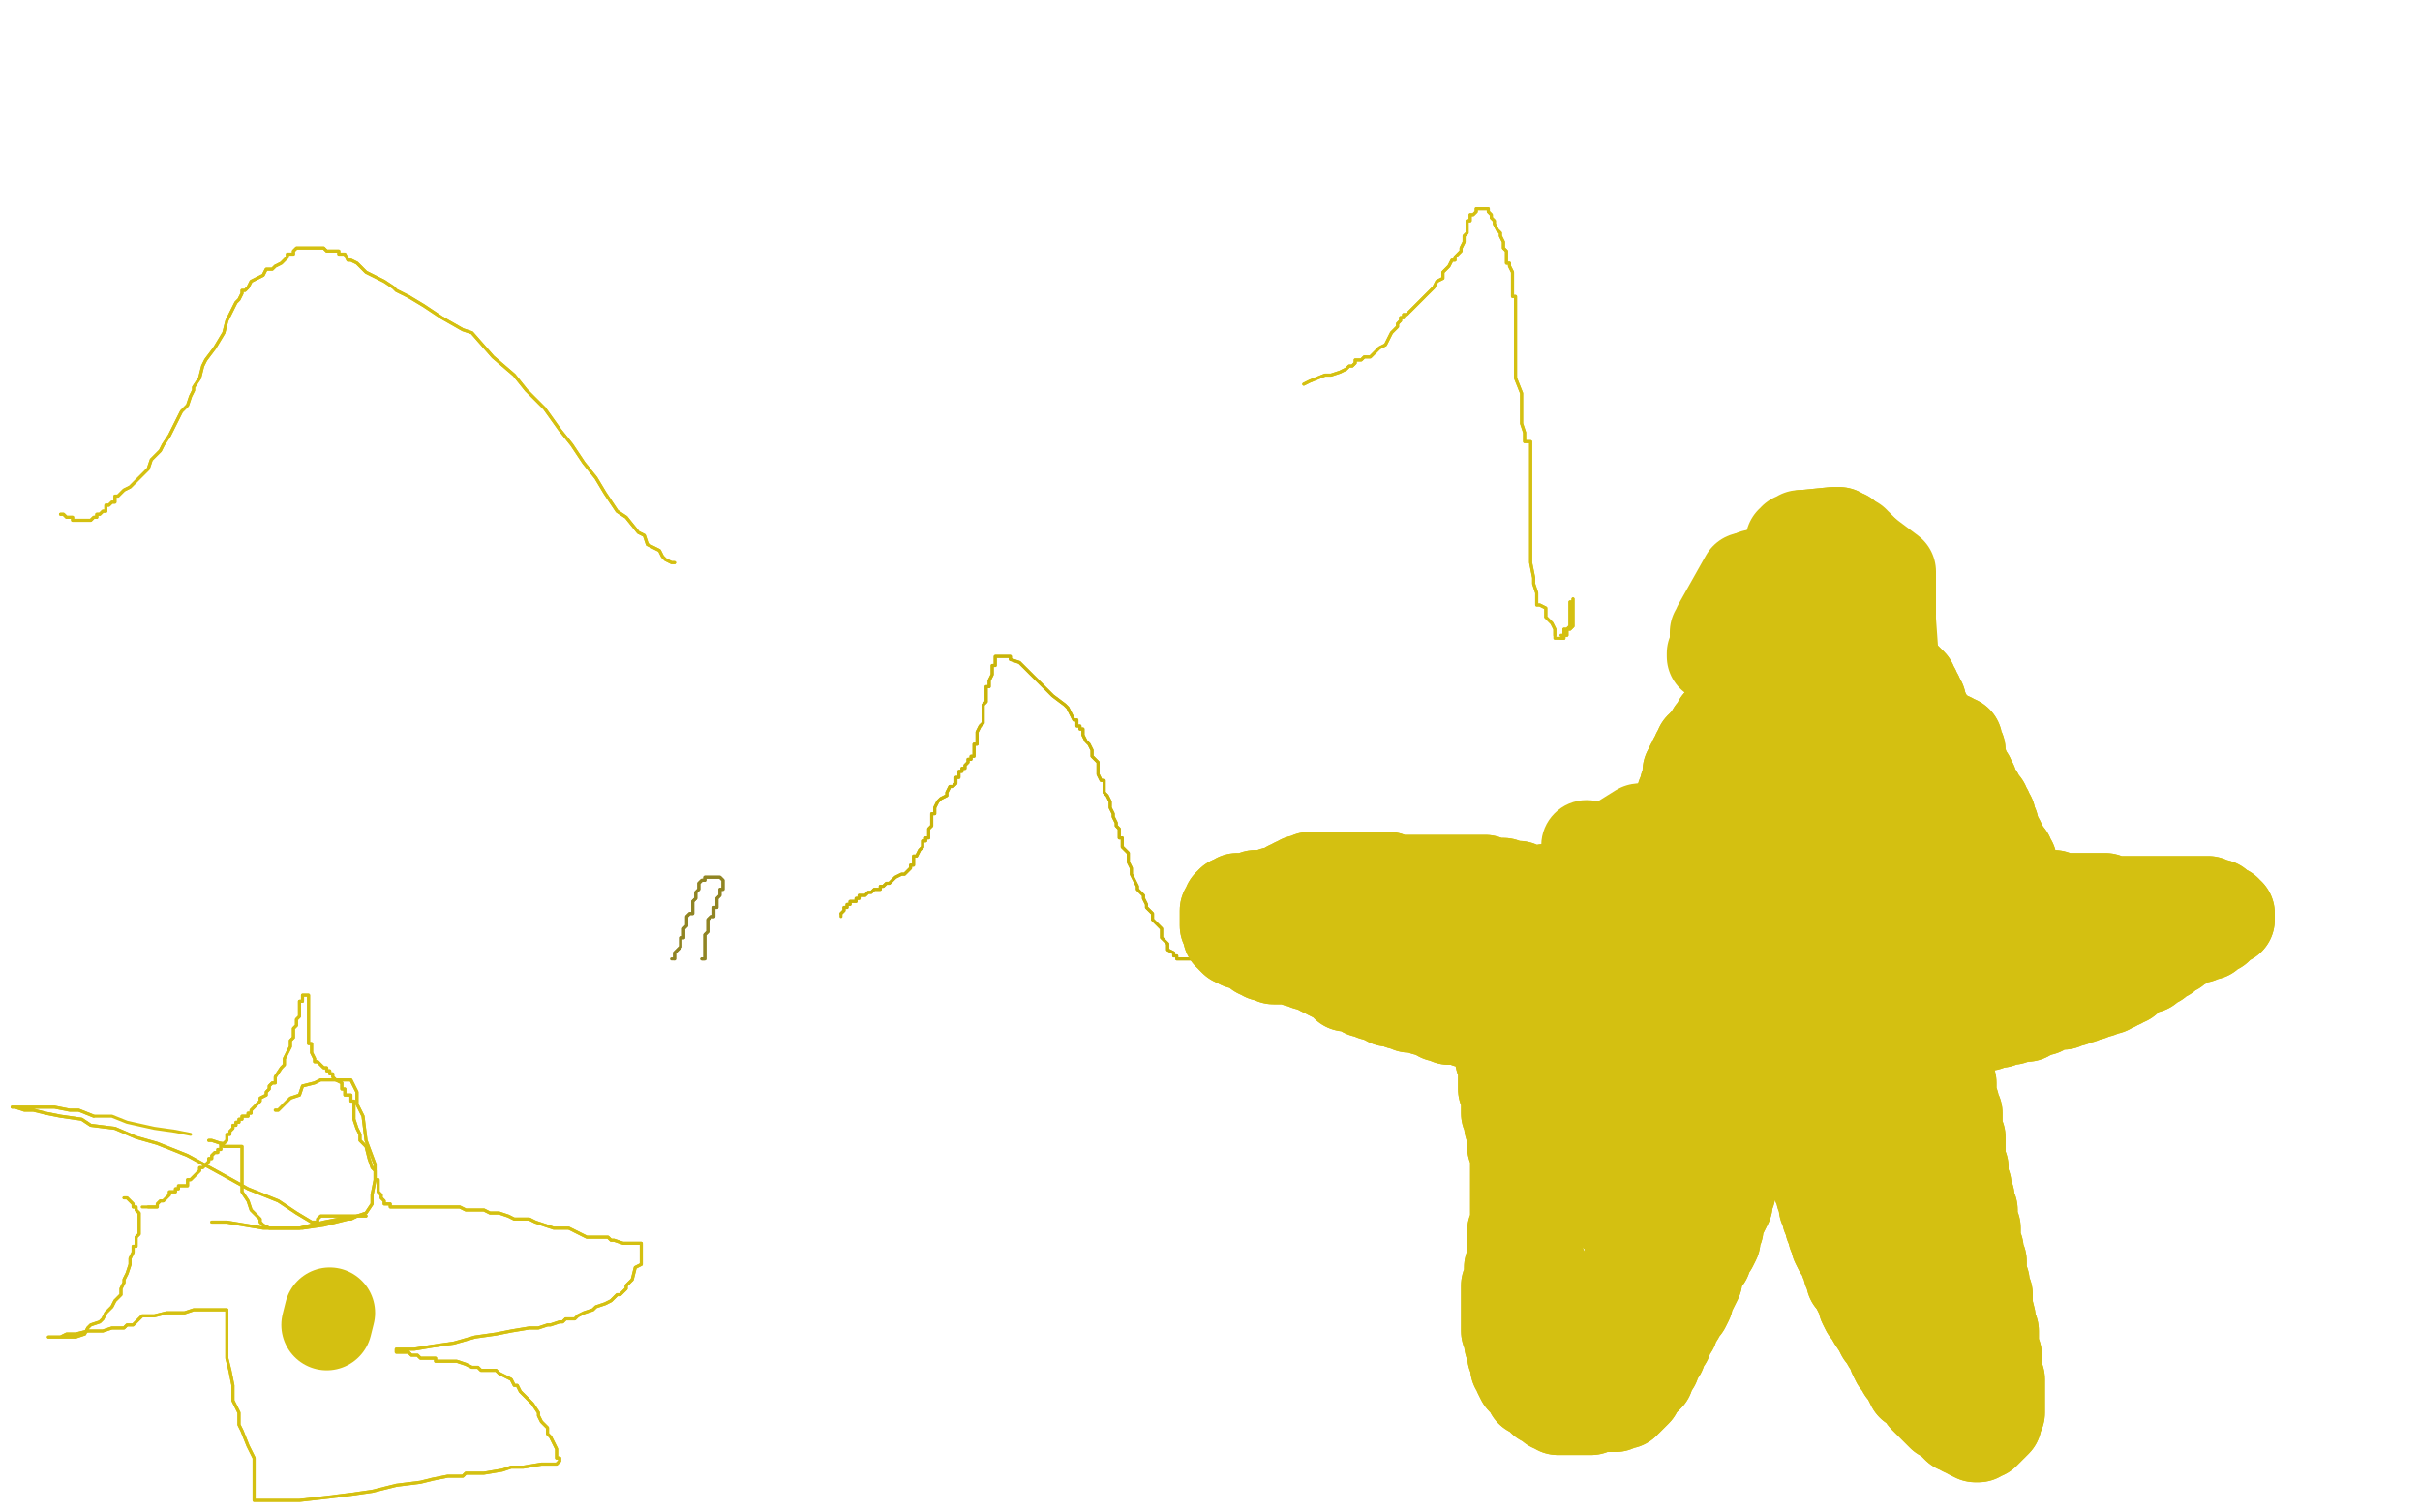 <?xml version="1.0" standalone="no"?>
<!DOCTYPE svg PUBLIC "-//W3C//DTD SVG 1.1//EN"
"http://www.w3.org/Graphics/SVG/1.1/DTD/svg11.dtd">

<svg width="800" height="500" version="1.1" xmlns="http://www.w3.org/2000/svg" xmlns:xlink="http://www.w3.org/1999/xlink" style="stroke-antialiasing: false"><desc>This SVG has been created on https://colorillo.com/</desc><rect x='0' y='0' width='800' height='500' style='fill: rgb(255,255,255); stroke-width:0' /><polyline points="278,303 278,302 279,301 279,300 280,300 280,299 281,299 281,298 283,298 283,297 284,297 284,296 285,296 286,296 287,295 288,295 289,294 290,294 291,294 291,293 292,293 293,292 294,292 295,291 296,290 298,289 299,289 300,288 301,287 301,286 302,286 302,285 302,284 302,283 303,283 304,281 305,280 305,279 305,278 306,278 306,277 307,277 307,275 307,274 308,273 308,272 308,271 308,269 309,269 309,268 309,267 310,265 311,264 313,263 313,262 314,260 315,260 316,259 316,258 316,257 317,257 317,256 317,255 318,255 318,254 319,254 319,253 320,252 320,251 321,251 321,250 322,250 322,248 322,247 322,246 323,246 323,244 323,243 323,242 324,240 325,239 325,238 325,237 325,236 325,235 325,233 326,232 326,231 326,230 326,229 326,227 327,227 327,226 327,225 328,223 328,222 328,221 328,220 329,220 329,219 329,218 329,217 330,217 332,217 333,217 334,217 334,218 337,219 339,221 342,224 344,226 346,228 348,230 352,233 353,234 355,238 356,238 356,240 357,240 357,241 358,241 358,242 358,243 359,245 360,246 361,248 361,250 363,252 363,254 363,256 364,258 365,258 365,260 365,262 366,263 367,265 367,267 368,269 368,270 369,272 369,273 370,274 370,275 370,277 371,277 371,279 371,280 373,282 373,285 374,287 374,289 375,291 376,293 376,294 377,295 378,296 378,297 379,299 379,300 380,301 381,302 381,304 383,306 384,307 384,310 385,311 386,312 386,314 388,315 388,316 389,316 389,317 390,317 391,317 392,317 393,317 394,317 395,317 397,317 398,319 399,319 401,319 401,320 402,320 403,320 403,321 405,321 406,321 407,321 409,321 411,322 413,322 414,322 415,322 416,322 417,322 418,323 418,324 419,324 420,324 421,324 422,324 423,324 423,325 425,325 425,326 425,327 426,327 427,328 427,329 428,329 429,329 430,329 431,329 432,329 433,329 435,329 436,328 437,328 438,326 440,323 441,320 441,319 443,317 444,315 445,315 446,315 446,313 445,313 444,313 443,313 441,313 439,314" style="fill: none; stroke: #c8b409; stroke-width: 1; stroke-linejoin: round; stroke-linecap: round; stroke-antialiasing: false; stroke-antialias: 0; opacity: 1.0"/>
<polyline points="278,302 279,301 279,300 280,300 280,299 281,299 281,298 283,298 283,297 284,297 284,296 285,296 286,296 287,295 288,295 289,294 290,294 291,294 291,293 292,293 293,292 294,292 295,291 296,290 298,289 299,289 300,288 301,287 301,286 302,286 302,285 302,284 302,283 303,283 304,281 305,280 305,279 305,278 306,278 306,277 307,277 307,275 307,274 308,273 308,272 308,271 308,269 309,269 309,268 309,267 310,265 311,264 313,263 313,262 314,260 315,260 316,259 316,258 316,257 317,257 317,256 317,255 318,255 318,254 319,254 319,253 320,252 320,251 321,251 321,250 322,250 322,248 322,247 322,246 323,246 323,244 323,243 323,242 324,240 325,239 325,238 325,237 325,236 325,235 325,233 326,232 326,231 326,230 326,229 326,227 327,227 327,226 327,225 328,223 328,222 328,221 328,220 329,220 329,219 329,218 329,217 330,217 332,217 333,217 334,217 334,218 337,219 339,221 342,224 344,226 346,228 348,230 352,233 353,234 355,238 356,238 356,240 357,240 357,241 358,241 358,242 358,243 359,245 360,246 361,248 361,250 363,252 363,254 363,256 364,258 365,258 365,260 365,262 366,263 367,265 367,267 368,269 368,270 369,272 369,273 370,274 370,275 370,277 371,277 371,279 371,280 373,282 373,285 374,287 374,289 375,291 376,293 376,294 377,295 378,296 378,297 379,299 379,300 380,301 381,302 381,304 383,306 384,307 384,310 385,311 386,312 386,314 388,315 388,316 389,316 389,317 390,317 391,317 392,317 393,317 394,317 395,317 397,317 398,319 399,319 401,319 401,320 402,320 403,320 403,321 405,321 406,321 407,321 409,321 411,322 413,322 414,322 415,322 416,322 417,322 418,323 418,324 419,324 420,324 421,324 422,324 423,324 423,325 425,325 425,326 425,327 426,327 427,328 427,329 428,329 429,329 430,329 431,329 432,329 433,329 435,329 436,328 437,328 438,326 440,323 441,320 441,319 443,317 444,315 445,315 446,315 446,313 445,313 444,313 443,313 441,313 439,314 438,315 435,318" style="fill: none; stroke: #c8b409; stroke-width: 1; stroke-linejoin: round; stroke-linecap: round; stroke-antialiasing: false; stroke-antialias: 0; opacity: 1.0"/>
<polyline points="232,317 233,317 233,317 233,316 233,315 233,313 233,312 233,311 233,310 233,309 234,308 234,307 234,306 234,304 235,303 236,303 236,301 236,300 237,300 237,299 237,298 237,297 238,296 238,295 238,294 239,294 239,293 239,292 239,291 238,290 237,290 236,290 234,290 233,290 233,291 232,291 231,292 231,293 231,294 230,295 230,296 230,297 229,298 229,300 229,302 228,302 227,303 227,304 227,305 227,306 226,307 226,308 226,309 226,310 225,310 225,312 225,313 224,314 223,315 223,316 223,317" style="fill: none; stroke: #908423; stroke-width: 1; stroke-linejoin: round; stroke-linecap: round; stroke-antialiasing: false; stroke-antialias: 0; opacity: 1.0"/>
<polyline points="232,317 233,317 233,316 233,315 233,313 233,312 233,311 233,310 233,309 234,308 234,307 234,306 234,304 235,303 236,303 236,301 236,300 237,300 237,299 237,298 237,297 238,296 238,295 238,294 239,294 239,293 239,292 239,291 238,290 237,290 236,290 234,290 233,290 233,291 232,291 231,292 231,293 231,294 230,295 230,296 230,297 229,298 229,300 229,302 228,302 227,303 227,304 227,305 227,306 226,307 226,308 226,309 226,310 225,310 225,312 225,313 224,314 223,315 223,316 223,317 222,317" style="fill: none; stroke: #908423; stroke-width: 1; stroke-linejoin: round; stroke-linecap: round; stroke-antialiasing: false; stroke-antialias: 0; opacity: 1.0"/>
<polyline points="431,127 433,126 433,126 438,124 438,124 440,124 440,124 443,123 443,123 445,122 445,122 446,121 446,121 447,121 447,121 448,120 448,120 448,119 449,119 450,119 451,118 453,118 455,116 456,115 458,114 459,112 460,110 462,108 462,107 463,106 463,105 464,105 464,104 465,104 467,102 468,101 470,99 471,98 472,97 473,96 474,95 475,93 477,92 477,91 477,90 478,89 479,88 480,86 481,86 481,85 482,84 483,83 483,82 484,80 484,78 485,77 485,76 485,75 485,74 485,73 486,73 486,72 486,71 487,71 488,70 488,69 489,69 490,69 491,69 492,69 492,70 493,71 493,72 494,73 494,74 495,76 496,77 496,78 497,80 497,82 498,83 498,85 498,86 498,87 499,87 499,88 500,90 500,91 500,93 500,94 500,95 500,96 500,97 500,98 501,98 501,99 501,100 501,101 501,102 501,103 501,104 501,105 501,107 501,110 501,114 501,118 501,122 501,125 503,130 503,139 503,140 504,143 504,144 504,146 506,146 506,147 506,148 506,149 506,150 506,152 506,155 506,158 506,162 506,166 506,172 506,177 506,181 506,186 507,191 507,193 508,196 508,198 508,200 509,200 511,201 511,202 511,204 512,205 513,206 514,208 514,209 514,210" style="fill: none; stroke: #d4c011; stroke-width: 1; stroke-linejoin: round; stroke-linecap: round; stroke-antialiasing: false; stroke-antialias: 0; opacity: 1.0"/>
<polyline points="431,127 433,126 433,126 438,124 438,124 440,124 440,124 443,123 443,123 445,122 445,122 446,121 446,121 447,121 447,121 448,120 448,119 449,119 450,119 451,118 453,118 455,116 456,115 458,114 459,112 460,110 462,108 462,107 463,106 463,105 464,105 464,104 465,104 467,102 468,101 470,99 471,98 472,97 473,96 474,95 475,93 477,92 477,91 477,90 478,89 479,88 480,86 481,86 481,85 482,84 483,83 483,82 484,80 484,78 485,77 485,76 485,75 485,74 485,73 486,73 486,72 486,71 487,71 488,70 488,69 489,69 490,69 491,69 492,69 492,70 493,71 493,72 494,73 494,74 495,76 496,77 496,78 497,80 497,82 498,83 498,85 498,86 498,87 499,87 499,88 500,90 500,91 500,93 500,94 500,95 500,96 500,97 500,98 501,98 501,99 501,100 501,101 501,102 501,103 501,104 501,105 501,107 501,110 501,114 501,118 501,122 501,125 503,130 503,139 503,140 504,143 504,144 504,146 506,146 506,147 506,148 506,149 506,150 506,152 506,155 506,158 506,162 506,166 506,172 506,177 506,181 506,186 507,191 507,193 508,196 508,198 508,200 509,200 511,201 511,202 511,204 512,205 513,206 514,208 514,209 514,210 514,211 516,211 517,211 517,210 517,209 517,208 518,208 519,208 520,207 520,206 520,205 520,202 520,201 520,200 520,199 520,198 520,199 519,199 519,200 519,201 519,202 519,204 519,206 519,207 518,208 518,209 518,210 517,210" style="fill: none; stroke: #d4c011; stroke-width: 1; stroke-linejoin: round; stroke-linecap: round; stroke-antialiasing: false; stroke-antialias: 0; opacity: 1.0"/>
<polyline points="516,211 517,211 517,210 517,209 517,208 518,208 519,208 520,207 520,206 520,205 520,202 520,201 520,200 520,199 520,198 520,199 519,199 519,200 519,201 519,202 519,204 519,206 519,207 518,208 518,209 518,210 517,210 516,210" style="fill: none; stroke: #d4c011; stroke-width: 1; stroke-linejoin: round; stroke-linecap: round; stroke-antialiasing: false; stroke-antialias: 0; opacity: 1.0"/>
<polyline points="20,170 21,170 21,170 22,171 22,171 24,171 24,171 24,172 24,172 25,172 25,172 26,172 26,172 27,172 27,172 28,172 28,172 29,172 29,172 30,172 31,171 32,171 32,170 33,170 34,169 35,169 35,168 35,167 36,167 37,166 38,166 38,164 39,164 40,163 41,162 43,161 45,159 47,157 49,155 50,152 52,150 53,149 54,147 56,144 57,142 58,140 59,138 60,136 61,135 62,134 63,131 64,129 64,128 66,125 67,121 68,119 71,115 74,110 75,106 77,102 78,100 79,99 80,97 80,96 81,96 82,95 83,93 87,91 88,89 90,89 91,88 93,87 95,85 95,84 97,84 97,83 98,82 99,82 100,82 101,82 103,82 106,82 107,82 108,83 109,83 110,83 111,83 112,83 112,84 113,84 114,84 115,86 116,86 118,87 119,88 121,90 123,91 127,93 130,95 131,96 135,98 140,101 146,105 153,109 156,110 163,118 170,124 174,129 180,135 185,142 189,147 193,153 197,158 200,163 204,169 207,171 211,176 213,177 214,180 218,182 219,184 220,185 222,186 223,186" style="fill: none; stroke: #d4c011; stroke-width: 1; stroke-linejoin: round; stroke-linecap: round; stroke-antialiasing: false; stroke-antialias: 0; opacity: 1.0"/>
<polyline points="20,170 21,170 21,170 22,171 22,171 24,171 24,171 24,172 24,172 25,172 25,172 26,172 26,172 27,172 27,172 28,172 28,172 29,172 30,172 31,171 32,171 32,170 33,170 34,169 35,169 35,168 35,167 36,167 37,166 38,166 38,164 39,164 40,163 41,162 43,161 45,159 47,157 49,155 50,152 52,150 53,149 54,147 56,144 57,142 58,140 59,138 60,136 61,135 62,134 63,131 64,129 64,128 66,125 67,121 68,119 71,115 74,110 75,106 77,102 78,100 79,99 80,97 80,96 81,96 82,95 83,93 87,91 88,89 90,89 91,88 93,87 95,85 95,84 97,84 97,83 98,82 99,82 100,82 101,82 103,82 106,82 107,82 108,83 109,83 110,83 111,83 112,83 112,84 113,84 114,84 115,86 116,86 118,87 119,88 121,90 123,91 127,93 130,95 131,96 135,98 140,101 146,105 153,109 156,110 163,118 170,124 174,129 180,135 185,142 189,147 193,153 197,158 200,163 204,169 207,171 211,176 213,177 214,180 218,182 219,184 220,185 222,186 223,186" style="fill: none; stroke: #d4c011; stroke-width: 1; stroke-linejoin: round; stroke-linecap: round; stroke-antialiasing: false; stroke-antialias: 0; opacity: 1.0"/>
<polyline points="47,399 49,399 50,399 51,399 52,399 52,398 53,397 54,397 55,396 56,395 56,394 57,394 58,394 58,393 59,393 59,392 60,392 61,392 62,392 62,390 63,390 64,389 65,388 66,387 66,386 67,386 68,385 69,384 69,383 70,383 70,382 71,381 72,381 72,380 73,380 73,378 74,378 75,377 75,375 76,375 76,374 77,373 77,372 78,372 78,371 79,371 79,370 80,370 80,369 82,369 82,368 83,368 83,367 84,366 85,365 86,364 86,363 88,362 88,361 89,360 89,359 90,358 91,358 91,356 93,353 94,352 94,350 95,348 96,346 96,345 96,344 97,343 97,342 97,340 98,339 98,337 99,336 99,335 99,334 99,333 99,331 100,331 100,330 100,329 101,329 102,329 102,330 102,331 102,332 102,333 102,334 102,335 102,336 102,337 102,338 102,339 102,340 102,341 102,342 102,343 102,344 102,345 103,345 103,347 103,348 104,350 104,351 105,351 106,352 107,353 108,353 108,354 109,354 109,355 110,355 110,356 111,357 113,358 113,360 114,360 114,362 116,362 116,363 116,364 117,364 117,365 117,366 117,367 117,368 117,369 117,370 118,373 119,375 119,377 121,379 122,383 123,386 124,387 124,388 124,390 125,390 125,391 125,392 125,393 125,394 126,395 126,396 127,397 127,398 129,398 129,399 130,399 131,399 132,399 133,399 134,399 136,399 138,399 140,399 143,399 145,399 146,399 147,399 148,399 149,399 150,399 151,399 152,399 154,400 155,400 158,400 160,400 162,401 165,401 168,402 170,403 172,403 175,403 177,404 180,405 183,406 185,406 188,406 190,407 192,408 194,409 195,409 198,409 201,409 202,410 203,410 206,411 207,411 208,411 209,411 210,411 211,411 212,411 212,412 212,414 212,415 212,418 210,419 209,423 207,425 207,426 205,428 204,428 202,430 200,431 197,432 196,433 193,434 191,435 190,436 188,436 187,436 186,437 185,437 182,438 181,438 178,439 175,439 169,440 164,441 157,442 150,444 143,445 137,446 135,446 133,446 132,446 131,446 131,447 132,447 133,447 134,447 135,447 136,448 138,448 139,449 140,449 142,449 143,449 144,449 144,450 145,450 146,450 148,450 150,450 151,450 154,451 156,452 158,452 159,453 162,453 164,453 165,454 167,455 169,456 170,458 171,458 172,460 173,461 175,463 176,464 178,467 178,468 179,470 181,472 181,474 182,475 183,477 184,479 184,481 184,482 185,482 185,483 184,484 182,484 179,484 173,485 169,485 166,486 160,487 157,487 154,487 153,488 151,488 148,488 143,489 139,490 131,491 123,493 116,494 108,495 99,496 96,496 91,496 89,496 87,496 86,496 85,496 84,496 84,494 84,493 84,491 84,489 84,488 84,486 84,484 84,482 83,480 82,478 80,473 79,471 79,467 77,463 77,458 76,453 75,449 75,446 75,442 75,439 75,436 75,435 75,434 75,433 74,433 72,433 70,433 69,433 67,433 66,433 64,433 61,434 58,434 55,434 51,435 47,435 45,437 44,438 43,438 42,438 41,439 39,439 37,439 34,440 31,440 29,440 25,441 22,441 20,442 19,442 17,442 16,442 18,442 21,442 23,442 25,442 28,441 29,439 30,438 33,437 34,436 35,434 37,432 38,430 40,428 40,426 41,424 41,423 42,421 43,418 43,416 44,414 44,413 44,412 45,412 45,410 45,409 46,408 46,407 46,405 46,404 46,403 46,401 45,400 45,399 44,399 44,398 43,397 42,396 41,396" style="fill: none; stroke: #d4c011; stroke-width: 1; stroke-linejoin: round; stroke-linecap: round; stroke-antialiasing: false; stroke-antialias: 0; opacity: 1.0"/>
<polyline points="49,399 50,399 51,399 52,399 52,398 53,397 54,397 55,396 56,395 56,394 57,394 58,394 58,393 59,393 59,392 60,392 61,392 62,392 62,390 63,390 64,389 65,388 66,387 66,386 67,386 68,385 69,384 69,383 70,383 70,382 71,381 72,381 72,380 73,380 73,378 74,378 75,377 75,375 76,375 76,374 77,373 77,372 78,372 78,371 79,371 79,370 80,370 80,369 82,369 82,368 83,368 83,367 84,366 85,365 86,364 86,363 88,362 88,361 89,360 89,359 90,358 91,358 91,356 93,353 94,352 94,350 95,348 96,346 96,345 96,344 97,343 97,342 97,340 98,339 98,337 99,336 99,335 99,334 99,333 99,331 100,331 100,330 100,329 101,329 102,329 102,330 102,331 102,332 102,333 102,334 102,335 102,336 102,337 102,338 102,339 102,340 102,341 102,342 102,343 102,344 102,345 103,345 103,347 103,348 104,350 104,351 105,351 106,352 107,353 108,353 108,354 109,354 109,355 110,355 110,356 111,357 113,358 113,360 114,360 114,362 116,362 116,363 116,364 117,364 117,365 117,366 117,367 117,368 117,369 117,370 118,373 119,375 119,377 121,379 122,383 123,386 124,387 124,388 124,390 125,390 125,391 125,392 125,393 125,394 126,395 126,396 127,397 127,398 129,398 129,399 130,399 131,399 132,399 133,399 134,399 136,399 138,399 140,399 143,399 145,399 146,399 147,399 148,399 149,399 150,399 151,399 152,399 154,400 155,400 158,400 160,400 162,401 165,401 168,402 170,403 172,403 175,403 177,404 180,405 183,406 185,406 188,406 190,407 192,408 194,409 195,409 198,409 201,409 202,410 203,410 206,411 207,411 208,411 209,411 210,411 211,411 212,411 212,412 212,414 212,415 212,418 210,419 209,423 207,425 207,426 205,428 204,428 202,430 200,431 197,432 196,433 193,434 191,435 190,436 188,436 187,436 186,437 185,437 182,438 181,438 178,439 175,439 169,440 164,441 157,442 150,444 143,445 137,446 135,446 133,446 132,446 131,446 131,447 132,447 133,447 134,447 135,447 136,448 138,448 139,449 140,449 142,449 143,449 144,449 144,450 145,450 146,450 148,450 150,450 151,450 154,451 156,452 158,452 159,453 162,453 164,453 165,454 167,455 169,456 170,458 171,458 172,460 173,461 175,463 176,464 178,467 178,468 179,470 181,472 181,474 182,475 183,477 184,479 184,481 184,482 185,482 185,483 184,484 182,484 179,484 173,485 169,485 166,486 160,487 157,487 154,487 153,488 151,488 148,488 143,489 139,490 131,491 123,493 116,494 108,495 99,496 96,496 91,496 89,496 87,496 86,496 85,496 84,496 84,494 84,493 84,491 84,489 84,488 84,486 84,484 84,482 83,480 82,478 80,473 79,471 79,467 77,463 77,458 76,453 75,449 75,446 75,442 75,439 75,436 75,435 75,434 75,433 74,433 72,433 70,433 69,433 67,433 66,433 64,433 61,434 58,434 55,434 51,435 47,435 45,437 44,438 43,438 42,438 41,439 39,439 37,439 34,440 31,440 29,440 25,441 22,441 20,442 19,442 17,442 16,442 18,442 21,442 23,442 25,442 28,441 29,439 30,438 33,437 34,436 35,434 37,432 38,430 40,428 40,426 41,424 41,423 42,421 43,418 43,416 44,414 44,413 44,412 45,412 45,410 45,409 46,408 46,407 46,405 46,404 46,403 46,401 45,400 45,399 44,399 44,398 43,397 42,396 41,396" style="fill: none; stroke: #d4c011; stroke-width: 1; stroke-linejoin: round; stroke-linecap: round; stroke-antialiasing: false; stroke-antialias: 0; opacity: 1.0"/>
<polyline points="70,404 71,404 71,404 72,404 72,404 75,404 75,404 81,405 81,405 87,406 87,406 92,406 92,406 100,406 100,406 107,405 107,405 115,403 115,403 121,401 123,398 123,395 124,390 124,385 121,377 120,369 118,365 118,361 116,357 115,357 113,357 111,357 109,357 108,357 107,357 106,357 104,358 100,359 99,362 96,363 94,365 93,366 92,367 91,367" style="fill: none; stroke: #d4c011; stroke-width: 1; stroke-linejoin: round; stroke-linecap: round; stroke-antialiasing: false; stroke-antialias: 0; opacity: 1.0"/>
<polyline points="70,404 71,404 71,404 72,404 72,404 75,404 75,404 81,405 81,405 87,406 87,406 92,406 92,406 100,406 100,406 107,405 107,405 115,403 121,401 123,398 123,395 124,390 124,385 121,377 120,369 118,365 118,361 116,357 115,357 113,357 111,357 109,357 108,357 107,357 106,357 104,358 100,359 99,362 96,363 94,365 93,366 92,367 91,367" style="fill: none; stroke: #d4c011; stroke-width: 1; stroke-linejoin: round; stroke-linecap: round; stroke-antialiasing: false; stroke-antialias: 0; opacity: 1.0"/>
<polyline points="69,377 70,377 70,377 73,378 73,378 74,379 74,379 75,379 75,379 77,379 77,379 78,379 78,379 79,379 79,379 80,379 80,381 80,382 80,383 80,386 80,389 80,391 80,394 82,397 83,400 85,402 86,403 86,404 87,405 89,406 91,406 93,406 97,406 99,406 103,405 107,404 112,403 116,403 118,402 120,402 121,402 119,402 118,402 117,402 115,402 111,402 109,402 107,402 106,402 105,403 105,404 103,404 98,401 92,397 82,393 73,388 62,382 52,378 45,376 38,373 30,372 27,370 20,369 15,368 11,367 8,367 5,366 4,366 5,366 7,366 9,366 11,366 15,366 18,366 23,367 26,367 31,369" style="fill: none; stroke: #d4c011; stroke-width: 1; stroke-linejoin: round; stroke-linecap: round; stroke-antialiasing: false; stroke-antialias: 0; opacity: 1.0"/>
<polyline points="69,377 70,377 70,377 73,378 73,378 74,379 74,379 75,379 75,379 77,379 77,379 78,379 78,379 79,379 80,379 80,381 80,382 80,383 80,386 80,389 80,391 80,394 82,397 83,400 85,402 86,403 86,404 87,405 89,406 91,406 93,406 97,406 99,406 103,405 107,404 112,403 116,403 118,402 120,402 121,402 119,402 118,402 117,402 115,402 111,402 109,402 107,402 106,402 105,403 105,404 103,404 98,401 92,397 82,393 73,388 62,382 52,378 45,376 38,373 30,372 27,370 20,369 15,368 11,367 8,367 5,366 4,366 5,366 7,366 9,366 11,366 15,366 18,366 23,367 26,367 31,369 37,369 42,371 51,373 58,374 63,375" style="fill: none; stroke: #d4c011; stroke-width: 1; stroke-linejoin: round; stroke-linecap: round; stroke-antialiasing: false; stroke-antialias: 0; opacity: 1.0"/>
<circle cx="569.5" cy="307.5" r="15" style="fill: #d4c011; stroke-antialiasing: false; stroke-antialias: 0; opacity: 1.0"/>
<polyline points="581,289 588,284 588,284 588,283 588,283 588,282 588,282 589,282 589,282 589,281 589,281 589,280 589,280 589,279 589,279 590,278 590,278 590,277 590,277" style="fill: none; stroke: #d4c011; stroke-width: 30; stroke-linejoin: round; stroke-linecap: round; stroke-antialiasing: false; stroke-antialias: 0; opacity: 1.0"/>
<polyline points="581,289 588,284 588,284 588,283 588,283 588,282 588,282 589,282 589,282 589,281 589,281 589,280 589,280 589,279 589,279 590,278 590,278 590,277 590,276 590,275" style="fill: none; stroke: #d4c011; stroke-width: 30; stroke-linejoin: round; stroke-linecap: round; stroke-antialiasing: false; stroke-antialias: 0; opacity: 1.0"/>
<polyline points="590,273 590,264 590,264 590,263 590,263 591,262 591,262 591,261 591,261 591,260 591,260 591,259 591,259 591,258 591,258 592,258 592,258 592,257 592,257 592,256 592,255 593,255 593,254 593,253 593,252 593,251 594,250 594,249 594,248 594,247 595,247 595,246 595,245 595,244 596,244 596,243 596,242 597,241 597,240 598,239 598,238 598,237 599,236 599,235 600,234 600,233 601,232 601,231 601,230 602,229 602,228 603,228 603,227 603,226 603,225 603,224 604,223 604,222 604,221 604,220 604,219 604,218 604,217 604,216 605,215 605,214 605,213 605,212 605,211 605,210 606,209 606,208 606,207 607,206 607,205 607,204 608,204 608,203 608,202 609,201 609,200 609,199 610,198 610,197 610,196 610,195 611,194 611,193 611,192 611,193 611,194 611,195 611,196 611,197 611,198 611,199 611,200 612,201 612,202 612,203 613,205 613,206 613,207 615,211 615,213 615,214 615,215 616,217 616,218 616,219 616,220 616,222 617,223 617,224 617,225 618,226 618,228 618,229 619,230 619,231 619,232 619,234 619,235 620,236 620,237 620,238 620,240 620,241 621,242 621,243 621,244 621,245 621,247 621,248 621,249 621,250 621,251 621,252 622,254 622,259 622,261 622,262 622,264 622,265 622,266 623,268 623,269 623,270 623,271 623,272 623,273 623,274 623,275 624,276 624,277 624,278 624,279 625,280 625,281 625,282 626,282 626,283 626,284 627,285 628,285 628,286 629,287 629,288 630,289 630,290 631,291 632,292 632,293 633,293 633,294 634,295 636,296 637,297 638,297 639,297 640,297 641,297 642,297 643,297 644,297 645,297 646,297 647,297 648,297 649,297 650,297 652,297 653,296 654,296 656,296 657,296 658,296 660,296 661,295 663,295 664,295 665,295 666,295 668,295 670,295 671,296 673,296 674,296 676,296 677,296 679,296 681,297 682,297 684,297 685,297 687,297 688,297 690,297 692,297 693,297 695,297 696,297 697,298 699,298 701,298 702,298 704,298 705,298 706,298 707,298 708,298 709,298 710,298 711,298 712,298 713,298 714,298 715,298 716,298 717,298 718,298 719,298 720,298 721,298 722,298 723,298 724,298 725,298 726,298 727,298 728,298 729,298 730,298 730,299 731,299 732,299 733,299 734,300 735,301 736,301 736,302 737,302 737,303 737,304 736,304 735,305 734,305 734,306 733,306 733,307 732,307 731,308 730,309 729,309 728,309 727,310 726,310 723,311 722,312 721,312 720,313 719,314 718,314 717,315 716,316 715,316 714,317 713,318 712,318 711,319 710,320 708,320 707,321 706,321 705,322 704,323 703,324 702,324 701,325 700,325 699,326 698,326 697,327 696,327 695,327 694,328 693,328 692,328 691,329 690,329 689,329 688,330 686,330 685,331 684,331 683,331 682,332 681,332 679,332 678,332 677,333 676,333 675,334 674,334 673,334 672,335 671,335 670,336 669,336 668,336 667,336 666,336 665,337 664,337 663,337 661,338 659,338 658,338 657,339 656,339 655,339 654,339 653,340 652,340 651,340 650,341 649,341 648,342 648,343 647,344 646,345 645,346 645,347 645,348 644,348 644,349 644,350 644,351 643,351 643,352 643,353 644,354 644,355 644,356 644,357 645,358 645,359 645,360 645,362 646,365 646,367 647,368 647,369 647,371 647,372 647,374 648,376 648,377 648,379 648,380 648,382 648,384 649,386 649,387 649,389 649,391 650,392 650,394 651,396 651,397 651,399 652,400 652,402 652,404 653,406 653,408 653,410 653,412 654,413 654,415 655,417 655,419 655,421 656,424 656,426 657,428 657,430 657,432 658,436 658,438 659,440 659,442 659,444 659,446 660,448 660,450 660,452 660,453 660,455 661,456 661,457 661,459 661,460 661,461 661,463 661,464 661,465 661,466 661,467 660,468 660,469 660,470 659,471 658,472 657,473 656,474 655,474 654,474 654,475 653,475 651,474 650,473 649,473 648,472 647,472 646,471 645,470 644,469 642,468 640,466 639,465 638,464 637,463 636,462 635,460 634,459 632,458 631,456 630,454 629,453 628,451 627,450 626,448 626,447 625,445 624,444 623,442 622,441 621,439 619,436 618,434 617,433 616,431 616,429 615,428 614,426 613,424 612,423 612,421 611,420 611,418 610,417 610,416 609,414 608,413 607,411 607,409 606,408 606,406 605,405 605,403 604,402 604,400 603,399 603,397 602,395 602,394 601,392 601,390 600,388 600,386 599,384 599,382 598,380 597,379 596,377 596,376 595,374 594,371 593,369 593,367 592,366 592,364 591,363 590,362 590,360 589,358 589,356 588,355 588,354 588,352 588,351 587,351 587,350 587,349 587,348 586,348 585,348 585,349 584,349 584,350 583,351 583,352 583,353 582,354 582,356 582,357 581,358 581,360 580,362 580,364 579,366 579,368 579,370 578,372 577,374 577,376 576,378 575,380 575,383 574,385 573,387 573,390 572,392 572,394 571,396 571,398 570,400 569,402 568,404 568,406 567,408 567,410 566,412 565,413 564,416 563,417 562,419 561,421 561,423 560,425 559,427 558,429 558,430 557,432 556,433 555,435 554,436 553,437 553,439 552,440 551,442 551,443 550,444 549,445 549,447 548,448 547,449 547,451 546,452 545,454 545,455 544,456 543,457 542,458 541,459 541,460 540,461 539,462 538,463 537,463 537,464 536,464 535,464 534,465 533,465 532,465 531,465 530,465 529,465 528,465 527,465 526,466 525,466 524,466 523,466 522,466 521,466 520,466 519,466 518,466 517,466 516,466 515,466 514,465 513,465 512,464 511,463 510,463 509,462 508,461 507,460 506,460 506,459 505,458 504,457 503,456 502,454 502,453 501,452 501,450 501,449 500,448 500,447 500,446 499,444 499,443 499,441 498,440 498,439 498,438 498,437 498,436 498,434 498,433 498,432 498,431 498,430 498,429 498,428 498,427 498,426 498,425 499,424 499,423 499,422 499,420 499,419 500,418 500,417 500,416 500,415 500,414 500,413 500,412 500,410 500,409 500,408 500,407 501,406 501,405 501,404 501,403 501,402 501,401 501,400 501,399 501,398 501,396 501,395 501,394 501,393 501,391 501,389 501,387 501,386 501,384 501,383 501,381 501,380 500,379 500,378 500,376 500,375 500,374 500,373 499,372 499,371 499,370 499,369 498,368 498,367 498,365 498,364 498,363 498,362 498,361 497,360 497,359 497,358 497,356 497,355 497,354 497,353 497,352 497,351 496,350 496,349 496,348 496,347 496,346 496,345 496,344 495,343 495,342 495,341 495,340 494,340 494,339 493,339 492,339 492,338 491,338 490,338 489,338 488,338 487,338 486,338 485,338 484,337 483,337 482,337 481,337 480,337 479,337 479,336 477,336 476,336 475,335 474,335 473,334 471,334 470,333 469,333 467,333 466,333 465,332 464,332 463,332 461,331 460,331 459,331 458,330 457,330 456,329 455,329 454,329 453,328 452,328 451,328 450,327 449,327 448,326 446,326 445,326 444,325 443,324 442,323 441,323 439,322 438,321 437,321 436,320 435,320 434,319 433,319 432,319 431,318 430,318 429,318 428,317 427,317 425,317 424,317 423,317 422,317 421,317 420,316 419,316 418,316 417,315 416,315 416,314 415,314 414,313 413,313 412,312 411,312 410,312 409,311 408,311 407,310 407,309 406,309 406,308 406,307 405,306 405,305 405,304 405,303 405,302 405,301 406,300 406,299 407,299 407,298 408,298 409,298 409,297 410,297 411,297 412,297 413,297 414,297 415,297 415,296 416,296 417,296 418,296 419,296 420,296 421,295 422,295 423,295 424,295 425,294 426,293 427,293 428,292 429,292 430,291 431,291 432,291 433,290 434,290 435,290 436,290 437,290 438,290 439,290 440,290 441,290 443,290 444,290 445,290 446,290 447,290 448,290 450,290 452,290 453,290 454,290 455,290 456,290 457,290 459,290 460,291 461,291 462,291 463,291 464,291 466,291 467,291 468,291 469,291 470,291 471,291 472,291 473,291 474,291 475,291 476,291 477,291 478,291 479,291 480,291 481,291 482,291 483,291 484,291 485,291 486,291 487,291 489,291 490,291 491,291 492,292 494,292 495,292 496,292 497,292 498,293 499,293 500,293 501,293 502,293 502,294 503,294 504,294 504,295 505,295 506,295 507,295 508,295 509,295 510,295 511,294 512,294 513,294 514,294 515,294 516,293 517,293 518,293 520,293 521,293 522,293 523,293 524,293 526,293 527,293 528,293 529,293 530,293 531,293 532,293 533,293 534,293 535,293 535,292 536,292 537,292 538,292 539,292 540,292 541,292 542,292 543,292 544,293 545,293 546,294 547,294 548,294 549,295 550,295 552,295 553,296 554,296 555,297 556,297 557,298 558,298 559,298 560,299 561,299 562,299 563,299 564,299 565,299 566,299 567,298 568,298 569,298 570,298 571,298 571,297 572,297 573,297 574,297 575,297 576,297 576,298 577,298 578,298 579,298 579,299 580,299 580,300 581,300 581,301 581,302 582,303 582,304 582,305 583,305 583,306 584,306 584,307 585,307 586,308 587,308 588,308 589,308 589,307 590,307 590,306 591,306 591,305 593,303 593,301 594,300 594,299 595,298 596,296 597,295 597,294 598,292 598,291 599,290 599,288 600,287 600,285 601,283 601,282 601,280 602,278 602,277 602,275 603,274 603,272 603,271 604,269 604,268 604,267 605,265 605,264 606,263 606,262 607,261 607,260 608,259 608,258 608,257 609,257 609,256 610,256 611,256 612,255 613,255 614,256 615,256 615,257 616,258 616,259 617,260 617,261 618,262 618,264 619,265 619,266 620,267 620,270 620,272 621,273 621,275 621,276 621,278 621,279 621,281 621,282 621,283 621,284 621,286 621,287 621,288 621,289 621,290 621,291 620,292 620,293 620,294 620,295 620,296 620,297 620,298 620,299 621,301 621,302 621,303 621,304 622,305 622,306 622,307 623,308 623,309 623,310 624,310 624,311 625,311 625,312 626,313 627,314 628,314 628,315 629,315 630,315 631,315 632,314 633,314 634,313 635,313 636,312 637,312 638,311 639,311 640,311 641,311 642,311 643,311 644,310 647,310 648,310 649,310 650,310 651,311 652,311 653,311 654,311 655,311 656,311 656,312 657,312 658,312 659,313 660,313 661,313 662,314 663,314 664,314 665,314 666,315 667,315 668,315 669,315 670,315 671,315 672,315 673,315 674,314 675,313 676,313 677,312 678,312 679,312 679,311 681,310 682,310 683,310 684,309 685,309 686,308 687,308 688,307 689,307 690,307 691,307 692,306 693,306 694,306 695,306 696,306 696,307 697,307 698,307 698,308 698,309 697,309 696,310 695,310 694,310 693,311 692,311 691,311 690,311 689,311 688,311 687,311 686,311 685,311 684,311 683,311 682,311 681,311 680,311 678,311 677,311 675,312 674,312 673,312 671,313 670,313 669,313 667,314 664,315 663,315 661,315 660,316 659,316 657,316 656,316 654,316 653,316 651,317 650,317 649,317 648,317 647,317 646,317 645,317 644,317 642,317 641,318 640,318 639,318 638,318 637,319 636,319 635,319 634,320 633,321" style="fill: none; stroke: #d4c011; stroke-width: 30; stroke-linejoin: round; stroke-linecap: round; stroke-antialiasing: false; stroke-antialias: 0; opacity: 1.0"/>
<polyline points="632,321 632,322 632,323 631,324 631,325 630,326 630,327 629,328 629,329 629,330 629,331 629,332 629,333 629,334 629,335 629,336 629,337 629,338 629,339 629,340 629,341 629,342 629,343 629,344 629,345 629,347 629,348 629,349 629,350 628,351 628,352 628,353 628,354 628,355 628,356 627,357 627,358 627,359 628,360 628,361 628,362 628,363 628,364 628,365 628,366 629,367 629,368 629,369 630,370 630,371 630,372 631,373 631,374 631,375 631,376 631,377 632,377 632,379 632,380 633,380 633,381 633,382 633,383 634,384 634,385 634,386 634,387 634,388 635,389 635,390 635,391 635,392 636,393 636,394 636,395 636,396 637,396 637,397 637,398 637,399 637,400 637,401 637,402 637,403 637,404 637,405 637,406 637,407 637,408 636,409 636,410 636,411 636,412 636,413 636,414 635,414 635,415 635,416 634,417 634,418 634,419 634,420 633,421 633,422 633,423 633,424 633,425 632,425 632,426 632,427 632,428 632,429 632,430 631,430 631,431 631,432 631,433 631,434 631,435 632,435 632,436 633,436 634,437 635,437 635,438 636,438 637,438 638,439 639,439 640,439 641,439 642,440 643,440 644,440 645,440 646,440 645,440 645,439 644,439 643,438 642,438 641,437 640,436 639,435 639,434 638,433 638,431 637,430 637,428 636,427 635,426 635,424 635,422 634,421 634,419 633,418 633,416 633,415 632,414 632,412 632,410 631,409 631,407 631,406 631,405 631,404 630,403 630,402 630,401 629,400 628,399 628,398 628,397 627,397 627,396 626,395 625,394 625,393 624,392 624,391 623,390 622,389 621,388 619,386 618,385 617,384 617,383 616,382 615,381 614,380 613,380 613,379 612,378 611,377 610,376 610,375 609,374 609,373 609,372 608,371 608,370 608,369 608,368 608,367 608,366 607,366 607,365 607,364 607,363 607,362 607,361 607,360 607,359 606,358 606,357 606,356 606,355 605,354 605,353 605,352 605,351 604,350 604,349 604,348 604,347 604,345 604,344 603,342 603,341 603,340 603,339 602,339 602,338 602,337 602,336 602,335 602,334 602,333 602,332 602,331 602,330 602,329 602,328 602,327 602,326 602,325 602,324 602,323 602,322 602,321 602,320 602,319 602,318 602,317 602,316 602,314 603,313 603,312 603,311 603,309 603,308 604,305 604,303 605,303 605,302 605,301 605,300 606,300 606,299 607,299 608,299 609,299 610,301 610,302 611,302 611,303 611,304 611,305 612,305 612,306 612,307 613,308 614,309 614,310 615,310 615,311 615,312 616,313 616,314 616,315 617,316 617,317 617,318 617,319 617,320 617,321 617,322 617,323 617,324 616,325 616,326 616,327 615,327 615,328 614,328 614,329 613,329 612,329 611,330 610,330 609,330 608,330 607,330 607,329 606,329 603,328 602,328 601,328 599,327 598,327 597,327 596,326 595,326 594,325 593,324 592,323 591,322 590,322 589,321 588,321 587,320 586,320 585,320 584,320 583,320 582,320 582,321 581,321 581,322 581,323 580,324 580,325 580,326 579,327 579,328 579,329 578,330 578,331 577,332 576,332 576,333 575,333 574,333 573,333 572,333 571,333 571,332 570,332 569,332 568,331 567,331 567,330 566,330 565,329 564,329 563,328 562,328 561,327 560,327 560,326 559,325 558,324 558,323 557,322 556,322 555,321 555,320 555,319 554,319 554,318 553,318 552,317 551,317 551,316 550,316 549,316 548,315 547,314 546,314 545,314 544,314 543,314 542,313 541,313 539,312 538,312 537,312 536,312 535,312 534,312 533,312 532,312 531,312 530,312 529,312 528,312 527,311 526,311 525,311 524,310 523,310 523,309 522,309 521,308 520,308 519,307 518,307 517,306 516,306 515,306 514,305 513,305 512,305 511,305 510,305 509,305 508,305 507,305 506,305 505,305 505,306 504,306 503,306 502,306 501,306 500,306 499,306 498,306 497,305 496,305 495,305 494,305 493,305 492,305 491,305 490,305 489,305 487,305 486,305 485,305 485,304 484,304 483,304 482,304 481,304 480,304 479,304 478,304 477,304 476,304 475,304 474,304 473,304 472,304 471,304 470,304 469,304 468,304 467,304 466,304 465,304 464,304 463,304 462,304 461,304 460,303 459,303 458,303 457,302 456,302 455,301 454,301 453,301 452,301 451,301 450,301 450,302 449,302 448,303 447,303 447,304 446,304 446,305 445,305 445,306 444,306 444,307 443,307 443,308 444,308 445,309 446,309 446,310 447,310 448,311 449,312 450,312 451,313 453,314 454,314 455,315 457,315 458,316 460,316 466,317 468,318 470,318 471,319 473,319 474,320 476,321 477,321 478,322 480,323 481,324 482,325 483,326 484,326 485,327 486,327 487,328 489,328 490,328 491,329 492,329 493,329 494,329 495,329 496,329 497,329 498,329 498,330 499,330 500,330 501,330 502,330 503,330 504,330 505,330 506,330 507,331 508,331 509,331 510,331 511,331 512,331 513,331 514,331 515,331 516,331 517,331 518,331 519,331 520,332 521,332 522,332 523,333 524,333 525,334 526,334 526,335 527,335 527,336 528,337 529,337 530,338 531,338 532,338 533,338 534,338 535,338 536,338 537,338 538,338 539,338 540,338 541,338 542,338 543,337 544,337 545,336 546,336 547,336 548,335 549,335 550,335 551,335 552,334 553,334 554,334 555,334 555,335 556,335 557,335 558,336 559,337 560,338 561,338 562,339 563,340 564,341 564,342 564,343 565,344 565,345 565,346 565,347 565,348 565,349 565,350 565,351 565,352 564,353 564,354 564,355 563,356 563,357 563,358 562,359 562,360 561,361 561,362 561,363 560,363 560,364 560,365 560,366 559,366 559,367 558,368 558,369 557,369 557,370 556,371 555,372 555,373 554,373 554,374 553,374 553,375 552,376 552,377 551,378 551,379 551,380 551,381 551,382 551,383 551,384 551,385 551,386 551,387 551,388 551,389 551,390 551,391 551,392 551,393 550,393 550,394 550,395 549,396 549,397 548,398 548,399 547,400 547,401 546,401 546,402 546,403 545,403 545,404 545,405 544,405 544,406 544,407 544,408 544,409 543,410 543,411 542,412 542,413 541,413 541,414 540,414 540,415 540,416 539,416 539,417 538,418 538,419 538,420 538,421 537,421 537,422 537,423 536,424 536,425 536,426 536,427 535,428 535,429 535,430 535,431 535,432 534,433 534,434 534,435 534,436 533,437 532,438 531,439 531,440 530,440 530,441 529,442 528,442 528,443 527,443 526,444 525,444 524,445 523,445 523,446 522,446 521,446 520,446 519,446 518,446 517,446 516,446 515,446 514,446 513,446 512,445 511,445 510,444 510,443 509,442 509,441 509,440 509,439 508,438 508,437 508,436 508,435 508,433 508,432 508,430 509,429 509,428 509,427 509,426 509,425 509,424 509,423 509,422 509,421 509,420 509,419 509,418 509,417 508,416 508,415 508,414 508,413 508,412 508,411 508,410 508,409 508,408 508,406 508,405 508,404 508,402 508,401 508,400 508,399 509,398 509,397 509,396 509,395 510,394 510,393 510,392 510,391 511,390 511,389 511,388 512,387 512,386 512,385 512,384 513,383 513,382 513,381 513,380 513,379 514,378 514,377 514,376 514,375 514,374 514,373 515,372 515,371 515,370 515,369 515,368 515,367 515,366 515,365 515,363 515,362 515,361 515,360 515,359 515,357 515,356 515,355 515,354 515,353 514,352 514,351 514,350 514,349 514,348 514,347 514,346 513,344 513,343 513,342 513,341 513,340 513,339 513,338 513,337 513,336 513,335 513,334 514,333 514,332 514,331 515,331 515,330 516,329 516,328 517,328 518,327 520,326 521,326 522,325 523,325 526,324 527,323 529,323 530,323 532,323 533,322 535,322 536,323 537,323 539,323 540,324 541,324 543,324 544,325 545,325 546,325 547,325 548,326 549,326 550,326 551,326 552,326 553,326 554,326 555,326 555,327 556,327 556,328 556,329 556,330 555,331 555,332 554,332 553,333 552,334 552,335 551,335 551,336 550,337 550,338 549,338 549,339 548,339 548,340 547,341 547,342 546,343 546,344 545,345 544,346 544,347 543,348 542,348 541,349 540,350 539,351 538,351 537,352 537,353 536,354 535,355 533,356 532,357 531,358 530,359 529,360 529,361 528,362 527,363 527,364 526,365 526,366 525,368 525,369 525,370 525,371 525,372 525,373 525,374 525,376 525,377 526,379 526,380 526,382 527,384 527,385 528,387 528,388 528,390 529,391 530,392 530,394 531,395 531,396 532,397 533,399 533,400 534,400 534,401 535,402 535,403 536,404 537,404 537,405 538,406 539,406 540,407 541,407 542,407 543,406 545,406 546,406 547,406 548,405 549,405 550,404 551,404 552,403 553,402 554,402 555,401 555,400 556,399 557,398 557,397 558,396 559,395 559,394 560,393 561,392 561,390 562,388 563,386 564,384 564,383 565,381 566,379 566,377 567,375 567,373 568,371 568,369 569,367 569,365 570,363 570,361 570,359 570,357 570,356 570,354 570,352 570,350 569,348 569,346 569,344 568,342 568,340 568,338 567,336 567,334 567,332 566,327 566,324 566,321 566,319 566,316 565,314 565,312 565,309 565,307 566,305 566,303 566,301 567,299 568,297 568,295 569,294 570,292 572,291 573,289 575,287 577,286 579,285 581,283 583,282 585,280 587,279 590,278 592,278 595,277 597,277 599,276 601,276 603,276 605,276 607,276 608,276 610,277 611,277 614,278 615,279 617,280 618,281 619,283 620,284 621,285 621,286 622,287 622,289 623,291 623,292 624,296 624,297 624,299 624,301 624,303 624,305 623,307 623,309 623,311 623,312 623,314 623,315 623,316 623,317 623,318 622,319 622,321 622,322 622,323 622,324 622,325 621,326 621,327 620,327 620,328 619,329 618,330 617,330 616,331 615,331 614,331 613,331 612,331 611,331 610,331 608,331 607,331 606,332 604,332 603,332" style="fill: none; stroke: #d4c011; stroke-width: 30; stroke-linejoin: round; stroke-linecap: round; stroke-antialiasing: false; stroke-antialias: 0; opacity: 1.0"/>
<polyline points="590,273 590,264 590,264 590,263 590,263 591,262 591,262 591,261 591,261 591,260 591,260 591,259 591,259 591,258 591,258 592,258 592,258 592,257 592,256 592,255 593,255 593,254 593,253 593,252 593,251 594,250 594,249 594,248 594,247 595,247 595,246 595,245 595,244 596,244 596,243 596,242 597,241 597,240 598,239 598,238 598,237 599,236 599,235 600,234 600,233 601,232 601,231 601,230 602,229 602,228 603,228 603,227 603,226 603,225 603,224 604,223 604,222 604,221 604,220 604,219 604,218 604,217 604,216 605,215 605,214 605,213 605,212 605,211 605,210 606,209 606,208 606,207 607,206 607,205 607,204 608,204 608,203 608,202 609,201 609,200 609,199 610,198 610,197 610,196 610,195 611,194 611,193 611,192 611,193 611,194 611,195 611,196 611,197 611,198 611,199 611,200 612,201 612,202 612,203 613,205 613,206 613,207 615,211 615,213 615,214 615,215 616,217 616,218 616,219 616,220 616,222 617,223 617,224 617,225 618,226 618,228 618,229 619,230 619,231 619,232 619,234 619,235 620,236 620,237 620,238 620,240 620,241 621,242 621,243 621,244 621,245 621,247 621,248 621,249 621,250 621,251 621,252 622,254 622,259 622,261 622,262 622,264 622,265 622,266 623,268 623,269 623,270 623,271 623,272 623,273 623,274 623,275 624,276 624,277 624,278 624,279 625,280 625,281 625,282 626,282 626,283 626,284 627,285 628,285 628,286 629,287 629,288 630,289 630,290 631,291 632,292 632,293 633,293 633,294 634,295 636,296 637,297 638,297 639,297 640,297 641,297 642,297 643,297 644,297 645,297 646,297 647,297 648,297 649,297 650,297 652,297 653,296 654,296 656,296 657,296 658,296 660,296 661,295 663,295 664,295 665,295 666,295 668,295 670,295 671,296 673,296 674,296 676,296 677,296 679,296 681,297 682,297 684,297 685,297 687,297 688,297 690,297 692,297 693,297 695,297 696,297 697,298 699,298 701,298 702,298 704,298 705,298 706,298 707,298 708,298 709,298 710,298 711,298 712,298 713,298 714,298 715,298 716,298 717,298 718,298 719,298 720,298 721,298 722,298 723,298 724,298 725,298 726,298 727,298 728,298 729,298 730,298 730,299 731,299 732,299 733,299 734,300 735,301 736,301 736,302 737,302 737,303 737,304 736,304 735,305 734,305 734,306 733,306 733,307 732,307 731,308 730,309 729,309 728,309 727,310 726,310 723,311 722,312 721,312 720,313 719,314 718,314 717,315 716,316 715,316 714,317 713,318 712,318 711,319 710,320 708,320 707,321 706,321 705,322 704,323 703,324 702,324 701,325 700,325 699,326 698,326 697,327 696,327 695,327 694,328 693,328 692,328 691,329 690,329 689,329 688,330 686,330 685,331 684,331 683,331 682,332 681,332 679,332 678,332 677,333 676,333 675,334 674,334 673,334 672,335 671,335 670,336 669,336 668,336 667,336 666,336 665,337 664,337 663,337 661,338 659,338 658,338 657,339 656,339 655,339 654,339 653,340 652,340 651,340 650,341 649,341 648,342 648,343 647,344 646,345 645,346 645,347 645,348 644,348 644,349 644,350 644,351 643,351 643,352 643,353 644,354 644,355 644,356 644,357 645,358 645,359 645,360 645,362 646,365 646,367 647,368 647,369 647,371 647,372 647,374 648,376 648,377 648,379 648,380 648,382 648,384 649,386 649,387 649,389 649,391 650,392 650,394 651,396 651,397 651,399 652,400 652,402 652,404 653,406 653,408 653,410 653,412 654,413 654,415 655,417 655,419 655,421 656,424 656,426 657,428 657,430 657,432 658,436 658,438 659,440 659,442 659,444 659,446 660,448 660,450 660,452 660,453 660,455 661,456 661,457 661,459 661,460 661,461 661,463 661,464 661,465 661,466 661,467 660,468 660,469 660,470 659,471 658,472 657,473 656,474 655,474 654,474 654,475 653,475 651,474 650,473 649,473 648,472 647,472 646,471 645,470 644,469 642,468 640,466 639,465 638,464 637,463 636,462 635,460 634,459 632,458 631,456 630,454 629,453 628,451 627,450 626,448 626,447 625,445 624,444 623,442 622,441 621,439 619,436 618,434 617,433 616,431 616,429 615,428 614,426 613,424 612,423 612,421 611,420 611,418 610,417 610,416 609,414 608,413 607,411 607,409 606,408 606,406 605,405 605,403 604,402 604,400 603,399 603,397 602,395 602,394 601,392 601,390 600,388 600,386 599,384 599,382 598,380 597,379 596,377 596,376 595,374 594,371 593,369 593,367 592,366 592,364 591,363 590,362 590,360 589,358 589,356 588,355 588,354 588,352 588,351 587,351 587,350 587,349 587,348 586,348 585,348 585,349 584,349 584,350 583,351 583,352 583,353 582,354 582,356 582,357 581,358 581,360 580,362 580,364 579,366 579,368 579,370 578,372 577,374 577,376 576,378 575,380 575,383 574,385 573,387 573,390 572,392 572,394 571,396 571,398 570,400 569,402 568,404 568,406 567,408 567,410 566,412 565,413 564,416 563,417 562,419 561,421 561,423 560,425 559,427 558,429 558,430 557,432 556,433 555,435 554,436 553,437 553,439 552,440 551,442 551,443 550,444 549,445 549,447 548,448 547,449 547,451 546,452 545,454 545,455 544,456 543,457 542,458 541,459 541,460 540,461 539,462 538,463 537,463 537,464 536,464 535,464 534,465 533,465 532,465 531,465 530,465 529,465 528,465 527,465 526,466 525,466 524,466 523,466 522,466 521,466 520,466 519,466 518,466 517,466 516,466 515,466 514,465 513,465 512,464 511,463 510,463 509,462 508,461 507,460 506,460 506,459 505,458 504,457 503,456 502,454 502,453 501,452 501,450 501,449 500,448 500,447 500,446 499,444 499,443 499,441 498,440 498,439 498,438 498,437 498,436 498,434 498,433 498,432 498,431 498,430 498,429 498,428 498,427 498,426 498,425 499,424 499,423 499,422 499,420 499,419 500,418 500,417 500,416 500,415 500,414 500,413 500,412 500,410 500,409 500,408 500,407 501,406 501,405 501,404 501,403 501,402 501,401 501,400 501,399 501,398 501,396 501,395 501,394 501,393 501,391 501,389 501,387 501,386 501,384 501,383 501,381 501,380 500,379 500,378 500,376 500,375 500,374 500,373 499,372 499,371 499,370 499,369 498,368 498,367 498,365 498,364 498,363 498,362 498,361 497,360 497,359 497,358 497,356 497,355 497,354 497,353 497,352 497,351 496,350 496,349 496,348 496,347 496,346 496,345 496,344 495,343 495,342 495,341 495,340 494,340 494,339 493,339 492,339 492,338 491,338 490,338 489,338 488,338 487,338 486,338 485,338 484,337 483,337 482,337 481,337 480,337 479,337 479,336 477,336 476,336 475,335 474,335 473,334 471,334 470,333 469,333 467,333 466,333 465,332 464,332 463,332 461,331 460,331 459,331 458,330 457,330 456,329 455,329 454,329 453,328 452,328 451,328 450,327 449,327 448,326 446,326 445,326 444,325 443,324 442,323 441,323 439,322 438,321 437,321 436,320 435,320 434,319 433,319 432,319 431,318 430,318 429,318 428,317 427,317 425,317 424,317 423,317 422,317 421,317 420,316 419,316 418,316 417,315 416,315 416,314 415,314 414,313 413,313 412,312 411,312 410,312 409,311 408,311 407,310 407,309 406,309 406,308 406,307 405,306 405,305 405,304 405,303 405,302 405,301 406,300 406,299 407,299 407,298 408,298 409,298 409,297 410,297 411,297 412,297 413,297 414,297 415,297 415,296 416,296 417,296 418,296 419,296 420,296 421,295 422,295 423,295 424,295 425,294 426,293 427,293 428,292 429,292 430,291 431,291 432,291 433,290 434,290 435,290 436,290 437,290 438,290 439,290 440,290 441,290 443,290 444,290 445,290 446,290 447,290 448,290 450,290 452,290 453,290 454,290 455,290 456,290 457,290 459,290 460,291 461,291 462,291 463,291 464,291 466,291 467,291 468,291 469,291 470,291 471,291 472,291 473,291 474,291 475,291 476,291 477,291 478,291 479,291 480,291 481,291 482,291 483,291 484,291 485,291 486,291 487,291 489,291 490,291 491,291 492,292 494,292 495,292 496,292 497,292 498,293 499,293 500,293 501,293 502,293 502,294 503,294 504,294 504,295 505,295 506,295 507,295 508,295 509,295 510,295 511,294 512,294 513,294 514,294 515,294 516,293 517,293 518,293 520,293 521,293 522,293 523,293 524,293 526,293 527,293 528,293 529,293 530,293 531,293 532,293 533,293 534,293 535,293 535,292 536,292 537,292 538,292 539,292 540,292 541,292 542,292 543,292 544,293 545,293 546,294 547,294 548,294 549,295 550,295 552,295 553,296 554,296 555,297 556,297 557,298 558,298 559,298 560,299 561,299 562,299 563,299 564,299 565,299 566,299 567,298 568,298 569,298 570,298 571,298 571,297 572,297 573,297 574,297 575,297 576,297 576,298 577,298 578,298 579,298 579,299 580,299 580,300 581,300 581,301 581,302 582,303 582,304 582,305 583,305 583,306 584,306 584,307 585,307 586,308 587,308 588,308 589,308 589,307 590,307 590,306 591,306 591,305 593,303 593,301 594,300 594,299 595,298 596,296 597,295 597,294 598,292 598,291 599,290 599,288 600,287 600,285 601,283 601,282 601,280 602,278 602,277 602,275 603,274 603,272 603,271 604,269 604,268 604,267 605,265 605,264 606,263 606,262 607,261 607,260 608,259 608,258 608,257 609,257 609,256 610,256 611,256 612,255 613,255 614,256 615,256 615,257 616,258 616,259 617,260 617,261 618,262 618,264 619,265 619,266 620,267 620,270 620,272 621,273 621,275 621,276 621,278 621,279 621,281 621,282 621,283 621,284 621,286 621,287 621,288 621,289 621,290 621,291 620,292 620,293 620,294 620,295 620,296 620,297 620,298 620,299 621,301 621,302 621,303 621,304 622,305 622,306 622,307 623,308 623,309 623,310 624,310 624,311 625,311 625,312 626,313 627,314 628,314 628,315 629,315 630,315 631,315 632,314 633,314 634,313 635,313 636,312 637,312 638,311 639,311 640,311 641,311 642,311 643,311 644,310 647,310 648,310 649,310 650,310 651,311 652,311 653,311 654,311 655,311 656,311 656,312 657,312 658,312 659,313 660,313 661,313 662,314 663,314 664,314 665,314 666,315 667,315 668,315 669,315 670,315 671,315 672,315 673,315 674,314 675,313 676,313 677,312 678,312 679,312 679,311 681,310 682,310 683,310 684,309 685,309 686,308 687,308 688,307 689,307 690,307 691,307 692,306 693,306 694,306 695,306 696,306 696,307 697,307 698,307 698,308 698,309 697,309 696,310 695,310 694,310 693,311 692,311 691,311 690,311 689,311 688,311 687,311 686,311 685,311 684,311 683,311 682,311 681,311 680,311 678,311 677,311 675,312 674,312 673,312 671,313 670,313 669,313 667,314 664,315 663,315 661,315 660,316 659,316 657,316 656,316 654,316 653,316 651,317 650,317 649,317 648,317 647,317 646,317 645,317 644,317 642,317 641,318 640,318 639,318 638,318 637,319 636,319 635,319 634,320 633,321 632,321" style="fill: none; stroke: #d4c011; stroke-width: 30; stroke-linejoin: round; stroke-linecap: round; stroke-antialiasing: false; stroke-antialias: 0; opacity: 1.0"/>
<polyline points="632,322 632,323 631,324 631,325 630,326 630,327 629,328 629,329 629,330 629,331 629,332 629,333 629,334 629,335 629,336 629,337 629,338 629,339 629,340 629,341 629,342 629,343 629,344 629,345 629,347 629,348 629,349 629,350 628,351 628,352 628,353 628,354 628,355 628,356 627,357 627,358 627,359 628,360 628,361 628,362 628,363 628,364 628,365 628,366 629,367 629,368 629,369 630,370 630,371 630,372 631,373 631,374 631,375 631,376 631,377 632,377 632,379 632,380 633,380 633,381 633,382 633,383 634,384 634,385 634,386 634,387 634,388 635,389 635,390 635,391 635,392 636,393 636,394 636,395 636,396 637,396 637,397 637,398 637,399 637,400 637,401 637,402 637,403 637,404 637,405 637,406 637,407 637,408 636,409 636,410 636,411 636,412 636,413 636,414 635,414 635,415 635,416 634,417 634,418 634,419 634,420 633,421 633,422 633,423 633,424 633,425 632,425 632,426 632,427 632,428 632,429 632,430 631,430 631,431 631,432 631,433 631,434 631,435 632,435 632,436 633,436 634,437 635,437 635,438 636,438 637,438 638,439 639,439 640,439 641,439 642,440 643,440 644,440 645,440 646,440 645,440 645,439 644,439 643,438 642,438 641,437 640,436 639,435 639,434 638,433 638,431 637,430 637,428 636,427 635,426 635,424 635,422 634,421 634,419 633,418 633,416 633,415 632,414 632,412 632,410 631,409 631,407 631,406 631,405 631,404 630,403 630,402 630,401 629,400 628,399 628,398 628,397 627,397 627,396 626,395 625,394 625,393 624,392 624,391 623,390 622,389 621,388 619,386 618,385 617,384 617,383 616,382 615,381 614,380 613,380 613,379 612,378 611,377 610,376 610,375 609,374 609,373 609,372 608,371 608,370 608,369 608,368 608,367 608,366 607,366 607,365 607,364 607,363 607,362 607,361 607,360 607,359 606,358 606,357 606,356 606,355 605,354 605,353 605,352 605,351 604,350 604,349 604,348 604,347 604,345 604,344 603,342 603,341 603,340 603,339 602,339 602,338 602,337 602,336 602,335 602,334 602,333 602,332 602,331 602,330 602,329 602,328 602,327 602,326 602,325 602,324 602,323 602,322 602,321 602,320 602,319 602,318 602,317 602,316 602,314 603,313 603,312 603,311 603,309 603,308 604,305 604,303 605,303 605,302 605,301 605,300 606,300 606,299 607,299 608,299 609,299 610,301 610,302 611,302 611,303 611,304 611,305 612,305 612,306 612,307 613,308 614,309 614,310 615,310 615,311 615,312 616,313 616,314 616,315 617,316 617,317 617,318 617,319 617,320 617,321 617,322 617,323 617,324 616,325 616,326 616,327 615,327 615,328 614,328 614,329 613,329 612,329 611,330 610,330 609,330 608,330 607,330 607,329 606,329 603,328 602,328 601,328 599,327 598,327 597,327 596,326 595,326 594,325 593,324 592,323 591,322 590,322 589,321 588,321 587,320 586,320 585,320 584,320 583,320 582,320 582,321 581,321 581,322 581,323 580,324 580,325 580,326 579,327 579,328 579,329 578,330 578,331 577,332 576,332 576,333 575,333 574,333 573,333 572,333 571,333 571,332 570,332 569,332 568,331 567,331 567,330 566,330 565,329 564,329 563,328 562,328 561,327 560,327 560,326 559,325 558,324 558,323 557,322 556,322 555,321 555,320 555,319 554,319 554,318 553,318 552,317 551,317 551,316 550,316 549,316 548,315 547,314 546,314 545,314 544,314 543,314 542,313 541,313 539,312 538,312 537,312 536,312 535,312 534,312 533,312 532,312 531,312 530,312 529,312 528,312 527,311 526,311 525,311 524,310 523,310 523,309 522,309 521,308 520,308 519,307 518,307 517,306 516,306 515,306 514,305 513,305 512,305 511,305 510,305 509,305 508,305 507,305 506,305 505,305 505,306 504,306 503,306 502,306 501,306 500,306 499,306 498,306 497,305 496,305 495,305 494,305 493,305 492,305 491,305 490,305 489,305 487,305 486,305 485,305 485,304 484,304 483,304 482,304 481,304 480,304 479,304 478,304 477,304 476,304 475,304 474,304 473,304 472,304 471,304 470,304 469,304 468,304 467,304 466,304 465,304 464,304 463,304 462,304 461,304 460,303 459,303 458,303 457,302 456,302 455,301 454,301 453,301 452,301 451,301 450,301 450,302 449,302 448,303 447,303 447,304 446,304 446,305 445,305 445,306 444,306 444,307 443,307 443,308 444,308 445,309 446,309 446,310 447,310 448,311 449,312 450,312 451,313 453,314 454,314 455,315 457,315 458,316 460,316 466,317 468,318 470,318 471,319 473,319 474,320 476,321 477,321 478,322 480,323 481,324 482,325 483,326 484,326 485,327 486,327 487,328 489,328 490,328 491,329 492,329 493,329 494,329 495,329 496,329 497,329 498,329 498,330 499,330 500,330 501,330 502,330 503,330 504,330 505,330 506,330 507,331 508,331 509,331 510,331 511,331 512,331 513,331 514,331 515,331 516,331 517,331 518,331 519,331 520,332 521,332 522,332 523,333 524,333 525,334 526,334 526,335 527,335 527,336 528,337 529,337 530,338 531,338 532,338 533,338 534,338 535,338 536,338 537,338 538,338 539,338 540,338 541,338 542,338 543,337 544,337 545,336 546,336 547,336 548,335 549,335 550,335 551,335 552,334 553,334 554,334 555,334 555,335 556,335 557,335 558,336 559,337 560,338 561,338 562,339 563,340 564,341 564,342 564,343 565,344 565,345 565,346 565,347 565,348 565,349 565,350 565,351 565,352 564,353 564,354 564,355 563,356 563,357 563,358 562,359 562,360 561,361 561,362 561,363 560,363 560,364 560,365 560,366 559,366 559,367 558,368 558,369 557,369 557,370 556,371 555,372 555,373 554,373 554,374 553,374 553,375 552,376 552,377 551,378 551,379 551,380 551,381 551,382 551,383 551,384 551,385 551,386 551,387 551,388 551,389 551,390 551,391 551,392 551,393 550,393 550,394 550,395 549,396 549,397 548,398 548,399 547,400 547,401 546,401 546,402 546,403 545,403 545,404 545,405 544,405 544,406 544,407 544,408 544,409 543,410 543,411 542,412 542,413 541,413 541,414 540,414 540,415 540,416 539,416 539,417 538,418 538,419 538,420 538,421 537,421 537,422 537,423 536,424 536,425 536,426 536,427 535,428 535,429 535,430 535,431 535,432 534,433 534,434 534,435 534,436 533,437 532,438 531,439 531,440 530,440 530,441 529,442 528,442 528,443 527,443 526,444 525,444 524,445 523,445 523,446 522,446 521,446 520,446 519,446 518,446 517,446 516,446 515,446 514,446 513,446 512,445 511,445 510,444 510,443 509,442 509,441 509,440 509,439 508,438 508,437 508,436 508,435 508,433 508,432 508,430 509,429 509,428 509,427 509,426 509,425 509,424 509,423 509,422 509,421 509,420 509,419 509,418 509,417 508,416 508,415 508,414 508,413 508,412 508,411 508,410 508,409 508,408 508,406 508,405 508,404 508,402 508,401 508,400 508,399 509,398 509,397 509,396 509,395 510,394 510,393 510,392 510,391 511,390 511,389 511,388 512,387 512,386 512,385 512,384 513,383 513,382 513,381 513,380 513,379 514,378 514,377 514,376 514,375 514,374 514,373 515,372 515,371 515,370 515,369 515,368 515,367 515,366 515,365 515,363 515,362 515,361 515,360 515,359 515,357 515,356 515,355 515,354 515,353 514,352 514,351 514,350 514,349 514,348 514,347 514,346 513,344 513,343 513,342 513,341 513,340 513,339 513,338 513,337 513,336 513,335 513,334 514,333 514,332 514,331 515,331 515,330 516,329 516,328 517,328 518,327 520,326 521,326 522,325 523,325 526,324 527,323 529,323 530,323 532,323 533,322 535,322 536,323 537,323 539,323 540,324 541,324 543,324 544,325 545,325 546,325 547,325 548,326 549,326 550,326 551,326 552,326 553,326 554,326 555,326 555,327 556,327 556,328 556,329 556,330 555,331 555,332 554,332 553,333 552,334 552,335 551,335 551,336 550,337 550,338 549,338 549,339 548,339 548,340 547,341 547,342 546,343 546,344 545,345 544,346 544,347 543,348 542,348 541,349 540,350 539,351 538,351 537,352 537,353 536,354 535,355 533,356 532,357 531,358 530,359 529,360 529,361 528,362 527,363 527,364 526,365 526,366 525,368 525,369 525,370 525,371 525,372 525,373 525,374 525,376 525,377 526,379 526,380 526,382 527,384 527,385 528,387 528,388 528,390 529,391 530,392 530,394 531,395 531,396 532,397 533,399 533,400 534,400 534,401 535,402 535,403 536,404 537,404 537,405 538,406 539,406 540,407 541,407 542,407 543,406 545,406 546,406 547,406 548,405 549,405 550,404 551,404 552,403 553,402 554,402 555,401 555,400 556,399 557,398 557,397 558,396 559,395 559,394 560,393 561,392 561,390 562,388 563,386 564,384 564,383 565,381 566,379 566,377 567,375 567,373 568,371 568,369 569,367 569,365 570,363 570,361 570,359 570,357 570,356 570,354 570,352 570,350 569,348 569,346 569,344 568,342 568,340 568,338 567,336 567,334 567,332 566,327 566,324 566,321 566,319 566,316 565,314 565,312 565,309 565,307 566,305 566,303 566,301 567,299 568,297 568,295 569,294 570,292 572,291 573,289 575,287 577,286 579,285 581,283 583,282 585,280 587,279 590,278 592,278 595,277 597,277 599,276 601,276 603,276 605,276 607,276 608,276 610,277 611,277 614,278 615,279 617,280 618,281 619,283 620,284 621,285 621,286 622,287 622,289 623,291 623,292 624,296 624,297 624,299 624,301 624,303 624,305 623,307 623,309 623,311 623,312 623,314 623,315 623,316 623,317 623,318 622,319 622,321 622,322 622,323 622,324 622,325 621,326 621,327 620,327 620,328 619,329 618,330 617,330 616,331 615,331 614,331 613,331 612,331 611,331 610,331 608,331 607,331 606,332 604,332 603,332" style="fill: none; stroke: #d4c011; stroke-width: 30; stroke-linejoin: round; stroke-linecap: round; stroke-antialiasing: false; stroke-antialias: 0; opacity: 1.0"/>
<polyline points="598,182 589,189 589,189 589,190 589,190 588,191 588,191 588,192 588,192" style="fill: none; stroke: #d4c011; stroke-width: 30; stroke-linejoin: round; stroke-linecap: round; stroke-antialiasing: false; stroke-antialias: 0; opacity: 1.0"/>
<polyline points="588,193 583,204 583,204 583,205 583,205 582,206 582,206 582,207 582,207 582,208 582,208 582,209 582,209 582,210 582,210 581,211 581,211 581,212 581,212 581,213 581,213 581,214 580,215 580,216 580,217 580,218 579,219 579,220 579,221 578,222 578,223 578,224" style="fill: none; stroke: #d4c011; stroke-width: 30; stroke-linejoin: round; stroke-linecap: round; stroke-antialiasing: false; stroke-antialias: 0; opacity: 1.0"/>
<polyline points="588,193 583,204 583,204 583,205 583,205 582,206 582,206 582,207 582,207 582,208 582,208 582,209 582,209 582,210 582,210 581,211 581,211 581,212 581,212 581,213 581,214 580,215 580,216 580,217 580,218 579,219 579,220 579,221 578,222 578,223 578,224 577,225" style="fill: none; stroke: #d4c011; stroke-width: 30; stroke-linejoin: round; stroke-linecap: round; stroke-antialiasing: false; stroke-antialias: 0; opacity: 1.0"/>
<polyline points="576,227 569,238 569,238 568,239 568,239 568,240 568,240 567,241 567,241 567,242 567,242 566,242 566,242 566,243 566,243 565,244 565,244 564,245 564,245 563,246 563,246 563,247 563,247 562,247 562,248 561,249 561,250 561,251 560,251 560,252 559,253 559,254 558,255 558,257 558,258 558,259 557,260 557,261 557,262 556,263 556,264 556,265 555,266 555,267 555,268 554,269 554,270 553,272 553,273 552,274 552,275 551,276 551,277 550,279 550,280 550,281 549,283 548,284 548,285 547,286 547,287 546,288 546,289 545,291 545,292 545,293 544,293 544,294 543,295 543,296 542,297 541,298 541,299 540,300 540,301 540,302 540,303 539,303 539,304 539,305 540,305 541,305 542,305 542,304 543,303 544,302 545,301 546,300 547,299 548,297 550,296 551,295 552,293 554,292 555,291 556,289 557,288 559,286 560,285 561,283 562,282 563,280 564,279 565,278 565,276 566,274 567,271 568,270 568,268 569,266 569,264 570,262 570,260 571,258 571,256 571,254 572,252 573,250 574,248 574,246 575,245 575,243 576,241 576,240 577,239 578,237 578,236 578,235 579,235 579,236 579,237 579,238 580,239 580,240 580,241 580,242 580,244 580,245 580,247 581,249 581,250 581,252 581,254 581,256 581,258 581,260 581,262 581,264 581,267 580,268 580,270 580,272 580,273 580,275 579,276 579,278 579,279 579,280 578,281 578,282 578,283 578,284 578,283 578,282 578,281 578,280 579,279 579,278 580,276 580,274 580,272 581,271 581,269 582,266 584,262 585,260 585,258 586,256 587,253" style="fill: none; stroke: #d4c011; stroke-width: 30; stroke-linejoin: round; stroke-linecap: round; stroke-antialiasing: false; stroke-antialias: 0; opacity: 1.0"/>
<polyline points="576,227 569,238 569,238 568,239 568,239 568,240 568,240 567,241 567,241 567,242 567,242 566,242 566,242 566,243 566,243 565,244 565,244 564,245 564,245 563,246 563,246 563,247 562,247 562,248 561,249 561,250 561,251 560,251 560,252 559,253 559,254 558,255 558,257 558,258 558,259 557,260 557,261 557,262 556,263 556,264 556,265 555,266 555,267 555,268 554,269 554,270 553,272 553,273 552,274 552,275 551,276 551,277 550,279 550,280 550,281 549,283 548,284 548,285 547,286 547,287 546,288 546,289 545,291 545,292 545,293 544,293 544,294 543,295 543,296 542,297 541,298 541,299 540,300 540,301 540,302 540,303 539,303 539,304 539,305 540,305 541,305 542,305 542,304 543,303 544,302 545,301 546,300 547,299 548,297 550,296 551,295 552,293 554,292 555,291 556,289 557,288 559,286 560,285 561,283 562,282 563,280 564,279 565,278 565,276 566,274 567,271 568,270 568,268 569,266 569,264 570,262 570,260 571,258 571,256 571,254 572,252 573,250 574,248 574,246 575,245 575,243 576,241 576,240 577,239 578,237 578,236 578,235 579,235 579,236 579,237 579,238 580,239 580,240 580,241 580,242 580,244 580,245 580,247 581,249 581,250 581,252 581,254 581,256 581,258 581,260 581,262 581,264 581,267 580,268 580,270 580,272 580,273 580,275 579,276 579,278 579,279 579,280 578,281 578,282 578,283 578,284 578,283 578,282 578,281 578,280 579,279 579,278 580,276 580,274 580,272 581,271 581,269 582,266 584,262 585,260 585,258 586,256 587,253 587,251 588,249 589,247 590,245 591,242 592,240 593,238" style="fill: none; stroke: #d4c011; stroke-width: 30; stroke-linejoin: round; stroke-linecap: round; stroke-antialiasing: false; stroke-antialias: 0; opacity: 1.0"/>
<circle cx="608.5" cy="265.5" r="15" style="fill: #d4c011; stroke-antialiasing: false; stroke-antialias: 0; opacity: 1.0"/>
<polyline points="603,183 595,182 595,182 594,182 594,182 594,181 594,181 593,181 593,181 592,181 592,181 592,180 592,180" style="fill: none; stroke: #d4c011; stroke-width: 30; stroke-linejoin: round; stroke-linecap: round; stroke-antialiasing: false; stroke-antialias: 0; opacity: 1.0"/>
<polyline points="603,183 595,182 595,182 594,182 594,182 594,181 594,181 593,181 593,181 592,181 592,181 592,180 592,179 593,179 593,178 594,178 595,178 595,177" style="fill: none; stroke: #d4c011; stroke-width: 30; stroke-linejoin: round; stroke-linecap: round; stroke-antialiasing: false; stroke-antialias: 0; opacity: 1.0"/>
<polyline points="596,177 606,176 606,176 607,176 607,176 608,176 608,176 608,177 608,177 609,177 609,177 610,177 610,177 610,178 610,178 611,178 611,178 612,179 612,179" style="fill: none; stroke: #d4c011; stroke-width: 30; stroke-linejoin: round; stroke-linecap: round; stroke-antialiasing: false; stroke-antialias: 0; opacity: 1.0"/>
<polyline points="596,177 606,176 606,176 607,176 607,176 608,176 608,176 608,177 608,177 609,177 609,177 610,177 610,177 610,178 610,178 611,178 611,178 612,179 613,179 613,180 614,180 614,181 615,181 615,182 616,182" style="fill: none; stroke: #d4c011; stroke-width: 30; stroke-linejoin: round; stroke-linecap: round; stroke-antialiasing: false; stroke-antialias: 0; opacity: 1.0"/>
<polyline points="617,183 625,189 625,189 625,190 625,190 625,191 625,191 625,203" style="fill: none; stroke: #d4c011; stroke-width: 30; stroke-linejoin: round; stroke-linecap: round; stroke-antialiasing: false; stroke-antialias: 0; opacity: 1.0"/>
<polyline points="625,205 626,219 626,219 627,220 627,220 627,221 627,221 627,222 627,222 627,223 627,223 627,224 627,224 627,225 627,225 627,227 627,227 627,228 627,228 627,229 627,229 627,230 627,230 627,231 627,231 627,232 627,232 627,233 627,233 627,234 627,235 627,236 627,237 627,238 627,239 627,240 627,241 643,273" style="fill: none; stroke: #d4c011; stroke-width: 30; stroke-linejoin: round; stroke-linecap: round; stroke-antialiasing: false; stroke-antialias: 0; opacity: 1.0"/>
<polyline points="642,272 634,263 634,263 622,240 620,237 619,237 619,236 620,236 620,235 621,235 621,234 622,234 623,234 623,233 623,234 623,235 623,237 623,238 622,239 622,241 622,242 622,244 621,247 621,250 621,252 620,254 619,256 617,259 616,262 615,264 615,268 614,271 613,273 612,277 611,281 609,284 607,287 606,290 605,292 604,293 603,295 602,297 601,299 600,302 598,305 596,307 596,308 595,309 596,308 597,307 598,304 599,302 600,299 602,295 603,292 603,291 604,289 603,291 603,294 602,297" style="fill: none; stroke: #d4c011; stroke-width: 30; stroke-linejoin: round; stroke-linecap: round; stroke-antialiasing: false; stroke-antialias: 0; opacity: 1.0"/>
<polyline points="601,300 590,317 590,317 589,316 589,316 587,297 595,281 598,278 601,277 603,277 605,279 606,282" style="fill: none; stroke: #d4c011; stroke-width: 30; stroke-linejoin: round; stroke-linecap: round; stroke-antialiasing: false; stroke-antialias: 0; opacity: 1.0"/>
<polyline points="608,285 601,309 601,309 600,312 600,312 598,314 598,314 596,317 596,317 594,319 594,319 592,321 592,321 590,323 590,323 588,324 588,324 586,326 586,326 584,327 584,327 582,328 582,328 579,328 579,328 577,329 577,329 575,329 575,329 573,329 571,329 569,328 567,327 566,326 564,325 563,324 562,322 561,321 560,319 560,317 560,315 560,312 560,310" style="fill: none; stroke: #d4c011; stroke-width: 30; stroke-linejoin: round; stroke-linecap: round; stroke-antialiasing: false; stroke-antialias: 0; opacity: 1.0"/>
<polyline points="608,285 601,309 601,309 600,312 600,312 598,314 598,314 596,317 596,317 594,319 594,319 592,321 592,321 590,323 590,323 588,324 588,324 586,326 586,326 584,327 584,327 582,328 582,328 579,328 579,328 577,329 577,329 575,329 573,329 571,329 569,328 567,327 566,326 564,325 563,324 562,322 561,321 560,319 560,317 560,315 560,312 560,310 560,307 561,305 562,303 563,300" style="fill: none; stroke: #d4c011; stroke-width: 30; stroke-linejoin: round; stroke-linecap: round; stroke-antialiasing: false; stroke-antialias: 0; opacity: 1.0"/>
<polyline points="544,325 544,308 544,308 545,306 545,306 546,304 546,304 548,302 548,302 550,300 550,300 552,298 552,298 554,296 554,296" style="fill: none; stroke: #d4c011; stroke-width: 30; stroke-linejoin: round; stroke-linecap: round; stroke-antialiasing: false; stroke-antialias: 0; opacity: 1.0"/>
<polyline points="587,289 580,304 580,304 579,305 579,305" style="fill: none; stroke: #d4c011; stroke-width: 30; stroke-linejoin: round; stroke-linecap: round; stroke-antialiasing: false; stroke-antialias: 0; opacity: 1.0"/>
<polyline points="552,273 543,274 543,274" style="fill: none; stroke: #d4c011; stroke-width: 30; stroke-linejoin: round; stroke-linecap: round; stroke-antialiasing: false; stroke-antialias: 0; opacity: 1.0"/>
<polyline points="542,274 534,279 534,279 534,280 534,280 532,283 532,283 527,290 527,290 527,291 527,291" style="fill: none; stroke: #d4c011; stroke-width: 30; stroke-linejoin: round; stroke-linecap: round; stroke-antialiasing: false; stroke-antialias: 0; opacity: 1.0"/>
<polyline points="528,292 528,303 528,303 553,314 563,309 566,308 568,306 572,305 575,303 577,301 579,300 582,299 584,297 586,296 588,295 589,293 590,292 590,291 591,291 591,290 591,289 590,288 590,287 590,286 589,284 589,282 589,280 589,278 589,276 590,274 590,272 590,271 591,269 591,267 592,265 592,263 593,261 593,259 594,257 595,256 596,254 598,253 599,252 600,251 601,250 602,251 603,251 604,252 605,253 606,254 607,255 607,256 606,256 605,256 604,255 603,254 602,253 600,253 597,252 595,251 593,250 591,249 589,248 586,247 584,247 582,247 580,247 578,247 576,247 574,246 573,246 572,246 571,245 571,244 572,243 572,242 572,240 572,239 572,238 572,237 572,236 572,235 572,234 572,233 572,232 573,230 573,229 574,228 575,227 576,226 576,225 577,224 578,223 578,221 579,219 580,217 581,216 582,214 583,212 584,210 585,208 586,206 586,205 587,204 587,203 587,202 587,201 587,200 587,199 587,198 587,197 587,196 587,195 588,194 588,193 587,192 586,192 585,191 584,191 583,190 582,190 581,190 580,190 579,191" style="fill: none; stroke: #d4c011; stroke-width: 30; stroke-linejoin: round; stroke-linecap: round; stroke-antialiasing: false; stroke-antialias: 0; opacity: 1.0"/>
<polyline points="577,191 568,207 568,207 568,208 568,208 567,209 567,209 567,210 567,210 567,211 567,211 567,212 567,212 567,213 567,213 567,215 567,215 566,216 566,216 566,217 566,217" style="fill: none; stroke: #d4c011; stroke-width: 30; stroke-linejoin: round; stroke-linecap: round; stroke-antialiasing: false; stroke-antialias: 0; opacity: 1.0"/>
<circle cx="524.5" cy="279.5" r="15" style="fill: #d4c011; stroke-antialiasing: false; stroke-antialias: 0; opacity: 1.0"/>
<polyline points="674,298 667,294 667,294 667,293 667,293 667,292 667,292 666,292 666,292 666,291 666,291 666,290 666,290 665,289 665,289 665,288 665,288 665,287 665,286 665,285 664,284 664,283 663,282 662,281 662,280 661,279 661,278 660,277 660,276 659,274 659,273 658,272 658,271 658,270 657,269 657,268 656,268 656,267 656,266 655,266 655,265 654,264 654,263 653,262 652,261 652,260 652,259 651,259 651,258 651,257 650,257 650,256 649,255 649,254 649,253 648,253 648,252 648,251 648,250 648,249 648,248 647,247 647,246 647,245 646,245 645,245 645,244 644,244 643,243 642,243 641,243 641,242 640,242 639,241 639,240 638,240 638,239 637,238 637,237 636,236 636,235 635,234 635,233 635,232 634,232 634,231 634,230 633,230 633,229 633,228 632,228 632,227 632,226 631,225 630,224 629,223 628,223 628,222 627,222 627,221 626,221 626,220 625,220 625,219 624,218 624,217 624,216 623,216 623,215 623,214 622,213 622,212 622,211 622,210 622,209 621,208 621,207 621,206 620,206 620,205 619,204 618,203 618,202 617,201 616,200 616,199 616,198 615,197 615,196 615,195 615,194 614,193 614,192 613,191 613,190 613,189 612,188 612,187 612,186 612,185" style="fill: none; stroke: #d4c011; stroke-width: 30; stroke-linejoin: round; stroke-linecap: round; stroke-antialiasing: false; stroke-antialias: 0; opacity: 1.0"/>
<polyline points="674,298 667,294 667,294 667,293 667,293 667,292 667,292 666,292 666,292 666,291 666,291 666,290 666,290 665,289 665,289 665,288 665,287 665,286 665,285 664,284 664,283 663,282 662,281 662,280 661,279 661,278 660,277 660,276 659,274 659,273 658,272 658,271 658,270 657,269 657,268 656,268 656,267 656,266 655,266 655,265 654,264 654,263 653,262 652,261 652,260 652,259 651,259 651,258 651,257 650,257 650,256 649,255 649,254 649,253 648,253 648,252 648,251 648,250 648,249 648,248 647,247 647,246 647,245 646,245 645,245 645,244 644,244 643,243 642,243 641,243 641,242 640,242 639,241 639,240 638,240 638,239 637,238 637,237 636,236 636,235 635,234 635,233 635,232 634,232 634,231 634,230 633,230 633,229 633,228 632,228 632,227 632,226 631,225 630,224 629,223 628,223 628,222 627,222 627,221 626,221 626,220 625,220 625,219 624,218 624,217 624,216 623,216 623,215 623,214 622,213 622,212 622,211 622,210 622,209 621,208 621,207 621,206 620,206 620,205 619,204 618,203 618,202 617,201 616,200 616,199 616,198 615,197 615,196 615,195 615,194 614,193 614,192 613,191 613,190 613,189 612,188 612,187 612,186 612,185" style="fill: none; stroke: #d4c011; stroke-width: 30; stroke-linejoin: round; stroke-linecap: round; stroke-antialiasing: false; stroke-antialias: 0; opacity: 1.0"/>
<polyline points="109,434 108,438 108,438" style="fill: none; stroke: #d4c011; stroke-width: 30; stroke-linejoin: round; stroke-linecap: round; stroke-antialiasing: false; stroke-antialias: 0; opacity: 1.0"/>
</svg>
